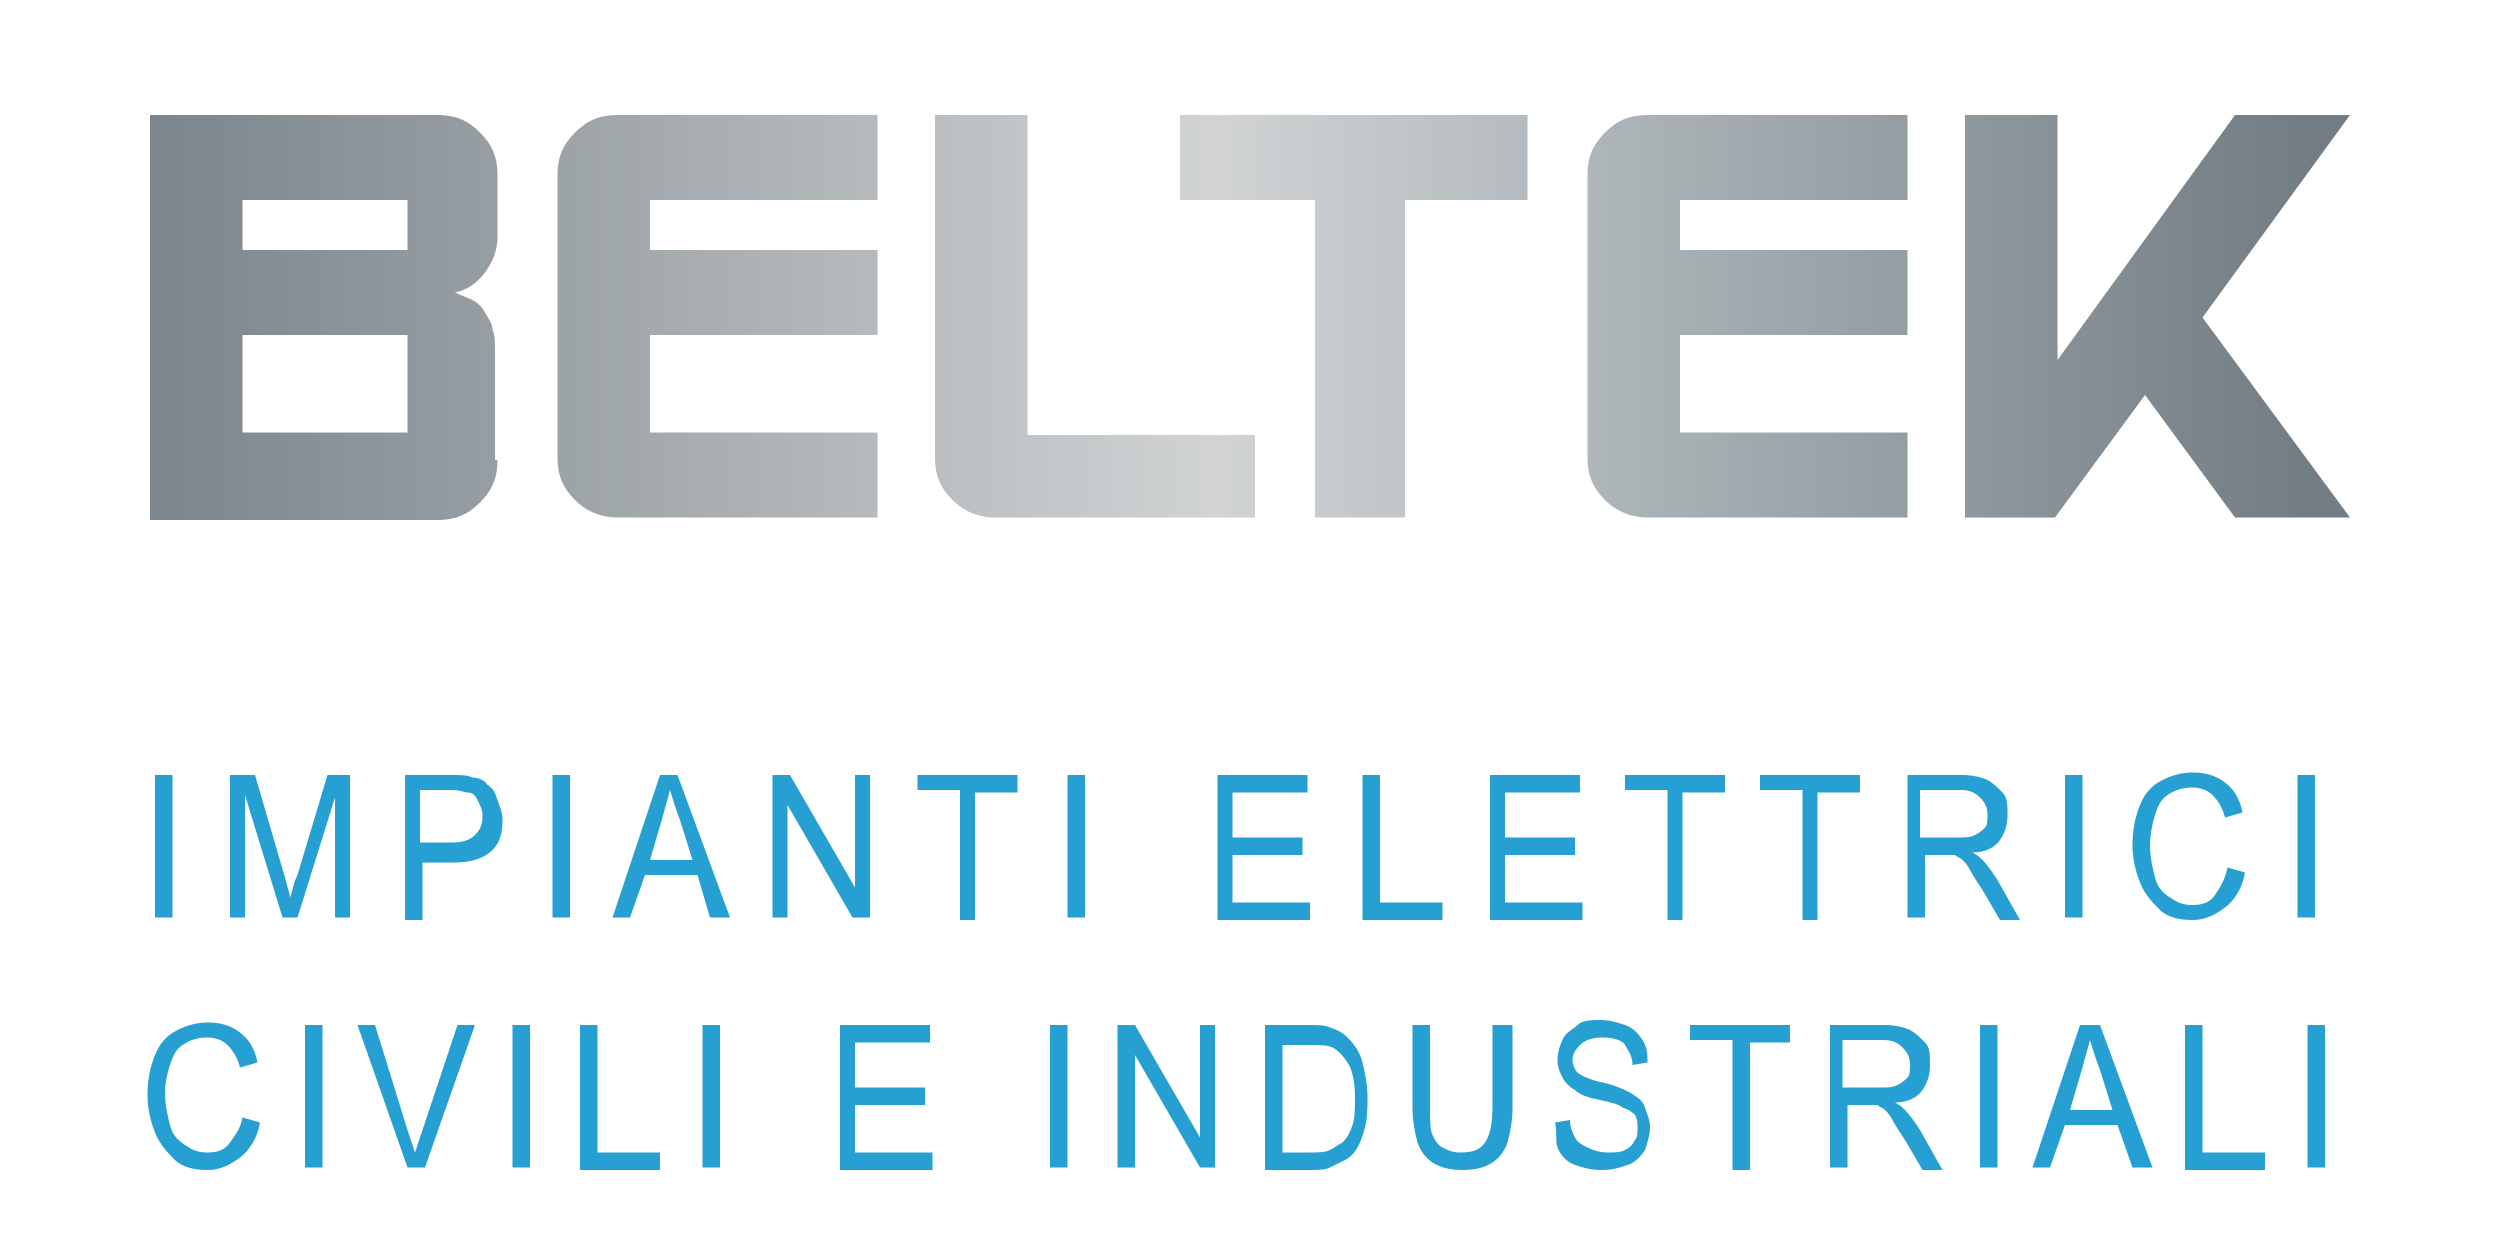 <?xml version="1.0" encoding="utf-8"?>
<!-- Generator: Adobe Illustrator 20.0.0, SVG Export Plug-In . SVG Version: 6.00 Build 0)  -->
<svg version="1.1" id="Layer_1" xmlns="http://www.w3.org/2000/svg" xmlns:xlink="http://www.w3.org/1999/xlink" x="0px" y="0px"
	 viewBox="0 0 100 50" style="enable-background:new 0 0 100 50;" xml:space="preserve">
<style type="text/css">
	.st0{fill:url(#SVGID_1_);}
	.st1{fill:url(#SVGID_2_);}
	.st2{fill:url(#SVGID_3_);}
	.st3{fill:url(#SVGID_4_);}
	.st4{fill:url(#SVGID_5_);}
	.st5{fill:url(#SVGID_6_);}
	.st6{fill:#269FD2;}
</style>
<g>
	<g>
		<linearGradient id="SVGID_1_" gradientUnits="userSpaceOnUse" x1="1.449" y1="12.648" x2="92.172" y2="12.648">
			<stop  offset="0" style="stop-color:#727D84"/>
			<stop  offset="0.521" style="stop-color:#D1D3D4"/>
			<stop  offset="0.676" style="stop-color:#B1B8BC"/>
			<stop  offset="1" style="stop-color:#727D84"/>
		</linearGradient>
		<path class="st0" d="M19.9,18.4c0,0.7-0.2,1.2-0.7,1.7c-0.5,0.5-1,0.7-1.7,0.7H6V4.6h11.5c0.7,0,1.2,0.2,1.7,0.7
			c0.5,0.5,0.7,1,0.7,1.7v2.5c0,0.5-0.2,1-0.5,1.4c-0.3,0.4-0.7,0.7-1.2,0.8c0.2,0.1,0.5,0.2,0.7,0.3c0.2,0.1,0.4,0.3,0.5,0.5
			c0.1,0.2,0.3,0.4,0.3,0.7c0.1,0.2,0.1,0.5,0.1,0.8V18.4z M16.3,10V8H9.7V10H16.3z M16.3,17.3v-3.9H9.7v3.9H16.3z"/>
		<linearGradient id="SVGID_2_" gradientUnits="userSpaceOnUse" x1="1.449" y1="12.648" x2="92.174" y2="12.648">
			<stop  offset="0" style="stop-color:#727D84"/>
			<stop  offset="0.521" style="stop-color:#D1D3D4"/>
			<stop  offset="0.676" style="stop-color:#B1B8BC"/>
			<stop  offset="1" style="stop-color:#727D84"/>
		</linearGradient>
		<path class="st1" d="M35.1,20.7H24.7c-0.6,0-1.2-0.2-1.7-0.7c-0.5-0.5-0.7-1-0.7-1.7V7c0-0.7,0.2-1.2,0.7-1.7
			c0.5-0.5,1-0.7,1.7-0.7h10.4V8h-9.1V10h9.1v3.4h-9.1v3.9h9.1V20.7z"/>
		<linearGradient id="SVGID_3_" gradientUnits="userSpaceOnUse" x1="1.449" y1="12.648" x2="92.174" y2="12.648">
			<stop  offset="0" style="stop-color:#727D84"/>
			<stop  offset="0.521" style="stop-color:#D1D3D4"/>
			<stop  offset="0.676" style="stop-color:#B1B8BC"/>
			<stop  offset="1" style="stop-color:#727D84"/>
		</linearGradient>
		<path class="st2" d="M50.2,20.7H39.8c-0.6,0-1.2-0.2-1.7-0.7c-0.5-0.5-0.7-1-0.7-1.7V4.6h3.7v12.8h9.1V20.7z"/>
		<linearGradient id="SVGID_4_" gradientUnits="userSpaceOnUse" x1="1.451" y1="12.648" x2="92.173" y2="12.648">
			<stop  offset="0" style="stop-color:#727D84"/>
			<stop  offset="0.521" style="stop-color:#D1D3D4"/>
			<stop  offset="0.676" style="stop-color:#B1B8BC"/>
			<stop  offset="1" style="stop-color:#727D84"/>
		</linearGradient>
		<path class="st3" d="M61.1,8h-4.9v12.7h-3.6V8h-5.4V4.6h13.9V8z"/>
		<linearGradient id="SVGID_5_" gradientUnits="userSpaceOnUse" x1="1.449" y1="12.648" x2="92.174" y2="12.648">
			<stop  offset="0" style="stop-color:#727D84"/>
			<stop  offset="0.521" style="stop-color:#D1D3D4"/>
			<stop  offset="0.676" style="stop-color:#B1B8BC"/>
			<stop  offset="1" style="stop-color:#727D84"/>
		</linearGradient>
		<path class="st4" d="M76.2,20.7H65.9c-0.6,0-1.2-0.2-1.7-0.7c-0.5-0.5-0.7-1-0.7-1.7V7c0-0.7,0.2-1.2,0.7-1.7
			c0.5-0.5,1-0.7,1.7-0.7h10.4V8h-9.1V10h9.1v3.4h-9.1v3.9h9.1V20.7z"/>
		<linearGradient id="SVGID_6_" gradientUnits="userSpaceOnUse" x1="1.444" y1="12.648" x2="92.175" y2="12.648">
			<stop  offset="0" style="stop-color:#727D84"/>
			<stop  offset="0.521" style="stop-color:#D1D3D4"/>
			<stop  offset="0.676" style="stop-color:#B1B8BC"/>
			<stop  offset="1" style="stop-color:#727D84"/>
		</linearGradient>
		<path class="st5" d="M94,20.7h-4.6l-3.6-4.9l-3.6,4.9h-3.6V4.6h3.7v9.8l7.1-9.8H94l-5.9,8.1L94,20.7z"/>
	</g>
	<g>
		<path class="st6" d="M6.2,36.7V31h0.7v5.7H6.2z"/>
		<path class="st6" d="M9.2,36.7V31h1l1.2,4.1c0.1,0.4,0.2,0.7,0.2,0.8c0.1-0.2,0.1-0.5,0.3-0.9l1.2-4H14v5.7h-0.6v-4.8l-1.5,4.8
			h-0.6l-1.5-4.9v4.9H9.2z"/>
		<path class="st6" d="M16.2,36.7V31h1.9c0.3,0,0.6,0,0.8,0.1c0.2,0,0.5,0.1,0.6,0.3c0.2,0.1,0.3,0.3,0.4,0.6s0.2,0.5,0.2,0.8
			c0,0.5-0.1,0.9-0.4,1.2c-0.3,0.3-0.8,0.5-1.5,0.5h-1.3v2.3H16.2z M16.8,33.7h1.3c0.4,0,0.7-0.1,0.9-0.3s0.3-0.4,0.3-0.8
			c0-0.2-0.1-0.4-0.2-0.6c-0.1-0.2-0.2-0.3-0.4-0.3c-0.1,0-0.3-0.1-0.6-0.1h-1.3V33.7z"/>
		<path class="st6" d="M22.1,36.7V31h0.7v5.7H22.1z"/>
		<path class="st6" d="M24.5,36.7l1.9-5.7h0.7l2.1,5.7h-0.8L27.9,35h-2.1l-0.6,1.7H24.5z M26,34.4h1.7l-0.5-1.6
			c-0.2-0.5-0.3-0.9-0.4-1.2c-0.1,0.4-0.2,0.7-0.3,1.1L26,34.4z"/>
		<path class="st6" d="M30.9,36.7V31h0.7l2.6,4.5V31h0.6v5.7h-0.7l-2.6-4.5v4.5H30.9z"/>
		<path class="st6" d="M38.4,36.7v-5.1h-1.7V31h4v0.7h-1.7v5.1H38.4z"/>
		<path class="st6" d="M42.7,36.7V31h0.7v5.7H42.7z"/>
		<path class="st6" d="M48.7,36.7V31h3.6v0.7h-3v1.8h2.8v0.7h-2.8v1.9h3.1v0.7H48.7z"/>
		<path class="st6" d="M54.5,36.7V31h0.7v5.1h2.5v0.7H54.5z"/>
		<path class="st6" d="M59.6,36.7V31h3.6v0.7h-3v1.8H63v0.7h-2.8v1.9h3.1v0.7H59.6z"/>
		<path class="st6" d="M66.7,36.7v-5.1H65V31h4v0.7h-1.7v5.1H66.7z"/>
		<path class="st6" d="M72.1,36.7v-5.1h-1.7V31h4v0.7h-1.7v5.1H72.1z"/>
		<path class="st6" d="M76.3,36.7V31h2.2c0.4,0,0.8,0.1,1,0.2c0.2,0.1,0.4,0.3,0.6,0.5s0.2,0.5,0.2,0.9c0,0.4-0.1,0.7-0.3,1
			s-0.6,0.5-1.1,0.5c0.2,0.1,0.3,0.2,0.4,0.3c0.2,0.2,0.4,0.5,0.6,0.8l0.9,1.6h-0.8l-0.7-1.2c-0.2-0.3-0.4-0.6-0.5-0.8
			s-0.2-0.3-0.3-0.4c-0.1-0.1-0.2-0.1-0.3-0.2c-0.1,0-0.2,0-0.4,0h-0.8v2.5H76.3z M76.9,33.5h1.4c0.3,0,0.5,0,0.7-0.1
			s0.3-0.2,0.4-0.3s0.1-0.3,0.1-0.5c0-0.3-0.1-0.5-0.3-0.7c-0.2-0.2-0.4-0.3-0.8-0.3h-1.6V33.5z"/>
		<path class="st6" d="M82.6,36.7V31h0.7v5.7H82.6z"/>
		<path class="st6" d="M89.1,34.7l0.7,0.2c-0.1,0.6-0.4,1.1-0.8,1.4c-0.4,0.3-0.8,0.5-1.3,0.5c-0.5,0-1-0.1-1.3-0.4
			s-0.6-0.6-0.8-1.1c-0.2-0.5-0.3-1-0.3-1.5c0-0.6,0.1-1.1,0.3-1.6s0.5-0.8,0.9-1s0.8-0.3,1.2-0.3c0.5,0,0.9,0.1,1.3,0.4
			s0.6,0.7,0.7,1.2l-0.7,0.2c-0.1-0.4-0.3-0.7-0.5-0.9c-0.2-0.2-0.5-0.3-0.8-0.3c-0.4,0-0.7,0.1-1,0.3c-0.3,0.2-0.4,0.5-0.5,0.8
			S86,33.4,86,33.8c0,0.5,0.1,0.9,0.2,1.3s0.3,0.6,0.6,0.8s0.5,0.3,0.9,0.3c0.4,0,0.7-0.1,0.9-0.4S89,35.2,89.1,34.7z"/>
		<path class="st6" d="M91.9,36.7V31h0.7v5.7H91.9z"/>
		<path class="st6" d="M9.7,44.7l0.7,0.2c-0.1,0.6-0.4,1.1-0.8,1.4c-0.4,0.3-0.8,0.5-1.3,0.5c-0.5,0-1-0.1-1.3-0.4s-0.6-0.6-0.8-1.1
			c-0.2-0.5-0.3-1-0.3-1.5c0-0.6,0.1-1.1,0.3-1.6s0.5-0.8,0.9-1s0.8-0.3,1.2-0.3c0.5,0,0.9,0.1,1.3,0.4s0.6,0.7,0.7,1.2l-0.7,0.2
			c-0.1-0.4-0.3-0.7-0.5-0.9c-0.2-0.2-0.5-0.3-0.8-0.3c-0.4,0-0.7,0.1-1,0.3c-0.3,0.2-0.4,0.5-0.5,0.8s-0.2,0.7-0.2,1.1
			c0,0.5,0.1,0.9,0.2,1.3s0.3,0.6,0.6,0.8s0.5,0.3,0.9,0.3c0.4,0,0.7-0.1,0.9-0.4S9.6,45.2,9.7,44.7z"/>
		<path class="st6" d="M12.2,46.7V41h0.7v5.7H12.2z"/>
		<path class="st6" d="M16.3,46.7l-2-5.7H15l1.3,4.2c0.1,0.3,0.2,0.6,0.3,0.9c0.1-0.3,0.2-0.6,0.3-0.9l1.4-4.2h0.7l-2,5.7H16.3z"/>
		<path class="st6" d="M20.5,46.7V41h0.7v5.7H20.5z"/>
		<path class="st6" d="M23.2,46.7V41h0.7v5.1h2.5v0.7H23.2z"/>
		<path class="st6" d="M28.1,46.7V41h0.7v5.7H28.1z"/>
		<path class="st6" d="M33.6,46.7V41h3.6v0.7h-3v1.8H37v0.7h-2.8v1.9h3.1v0.7H33.6z"/>
		<path class="st6" d="M42,46.7V41h0.7v5.7H42z"/>
		<path class="st6" d="M44.7,46.7V41h0.7l2.6,4.5V41h0.6v5.7H48l-2.6-4.5v4.5H44.7z"/>
		<path class="st6" d="M50.6,46.7V41h1.7c0.4,0,0.7,0,0.9,0.1c0.3,0.1,0.5,0.2,0.7,0.4c0.3,0.3,0.5,0.6,0.6,1s0.2,0.9,0.2,1.4
			c0,0.4,0,0.8-0.1,1.2s-0.2,0.6-0.3,0.8s-0.3,0.4-0.5,0.5c-0.2,0.1-0.4,0.2-0.6,0.3s-0.5,0.1-0.8,0.1H50.6z M51.3,46.1h1.1
			c0.3,0,0.6,0,0.8-0.1s0.3-0.2,0.5-0.3c0.2-0.2,0.3-0.4,0.4-0.7c0.1-0.3,0.1-0.7,0.1-1.1c0-0.6-0.1-1.1-0.3-1.4
			c-0.2-0.3-0.4-0.5-0.6-0.6c-0.2-0.1-0.5-0.1-0.9-0.1h-1.1V46.1z"/>
		<path class="st6" d="M59.8,41h0.7v3.3c0,0.6-0.1,1-0.2,1.4c-0.1,0.3-0.3,0.6-0.6,0.8c-0.3,0.2-0.7,0.3-1.2,0.3
			c-0.5,0-0.9-0.1-1.2-0.3s-0.5-0.5-0.6-0.8c-0.1-0.4-0.2-0.8-0.2-1.4V41h0.7v3.3c0,0.5,0,0.9,0.1,1.1s0.2,0.4,0.4,0.5
			s0.4,0.2,0.7,0.2c0.5,0,0.8-0.1,1-0.4s0.3-0.7,0.3-1.5V41z"/>
		<path class="st6" d="M62.2,44.9l0.6-0.1c0,0.3,0.1,0.5,0.2,0.7s0.3,0.3,0.5,0.4c0.2,0.1,0.5,0.2,0.8,0.2c0.3,0,0.5,0,0.7-0.1
			s0.3-0.2,0.4-0.4c0.1-0.1,0.1-0.3,0.1-0.5c0-0.2,0-0.3-0.1-0.5c-0.1-0.1-0.2-0.2-0.5-0.3c-0.1-0.1-0.4-0.2-0.9-0.3
			c-0.5-0.1-0.8-0.2-1-0.4c-0.2-0.1-0.4-0.3-0.5-0.5c-0.1-0.2-0.2-0.4-0.2-0.7c0-0.3,0.1-0.6,0.2-0.8c0.1-0.3,0.4-0.4,0.6-0.6
			s0.6-0.2,0.9-0.2c0.4,0,0.7,0.1,1,0.2c0.3,0.1,0.5,0.3,0.7,0.6c0.2,0.3,0.2,0.6,0.2,0.9l-0.6,0.1c0-0.4-0.2-0.6-0.3-0.8
			s-0.5-0.3-0.9-0.3c-0.4,0-0.7,0.1-0.9,0.3s-0.3,0.4-0.3,0.6c0,0.2,0.1,0.4,0.2,0.5c0.1,0.1,0.5,0.3,1,0.4s0.9,0.3,1.1,0.4
			c0.3,0.2,0.5,0.3,0.6,0.6s0.2,0.5,0.2,0.8c0,0.3-0.1,0.6-0.2,0.9c-0.2,0.3-0.4,0.5-0.7,0.6s-0.6,0.2-1,0.2c-0.5,0-0.8-0.1-1.1-0.2
			s-0.6-0.4-0.7-0.7S62.3,45.3,62.2,44.9z"/>
		<path class="st6" d="M69.3,46.7v-5.1h-1.7V41h4v0.7H70v5.1H69.3z"/>
		<path class="st6" d="M73.2,46.7V41h2.2c0.4,0,0.8,0.1,1,0.2c0.2,0.1,0.4,0.3,0.6,0.5s0.2,0.5,0.2,0.9c0,0.4-0.1,0.7-0.3,1
			s-0.6,0.5-1.1,0.5c0.2,0.1,0.3,0.2,0.4,0.3c0.2,0.2,0.4,0.5,0.6,0.8l0.9,1.6h-0.8l-0.7-1.2c-0.2-0.3-0.4-0.6-0.5-0.8
			s-0.2-0.3-0.3-0.4c-0.1-0.1-0.2-0.1-0.3-0.2c-0.1,0-0.2,0-0.4,0h-0.8v2.5H73.2z M73.8,43.5h1.4c0.3,0,0.5,0,0.7-0.1
			s0.3-0.2,0.4-0.3s0.1-0.3,0.1-0.5c0-0.3-0.1-0.5-0.3-0.7c-0.2-0.2-0.4-0.3-0.8-0.3h-1.6V43.5z"/>
		<path class="st6" d="M79.2,46.7V41h0.7v5.7H79.2z"/>
		<path class="st6" d="M81.3,46.7l1.9-5.7H84l2.1,5.7h-0.8L84.7,45h-2.1L82,46.7H81.3z M82.8,44.4h1.7L84,42.8
			c-0.2-0.5-0.3-0.9-0.4-1.2c-0.1,0.4-0.2,0.7-0.3,1.1L82.8,44.4z"/>
		<path class="st6" d="M87.4,46.7V41h0.7v5.1h2.5v0.7H87.4z"/>
		<path class="st6" d="M92.3,46.7V41H93v5.7H92.3z"/>
	</g>
</g>
</svg>
